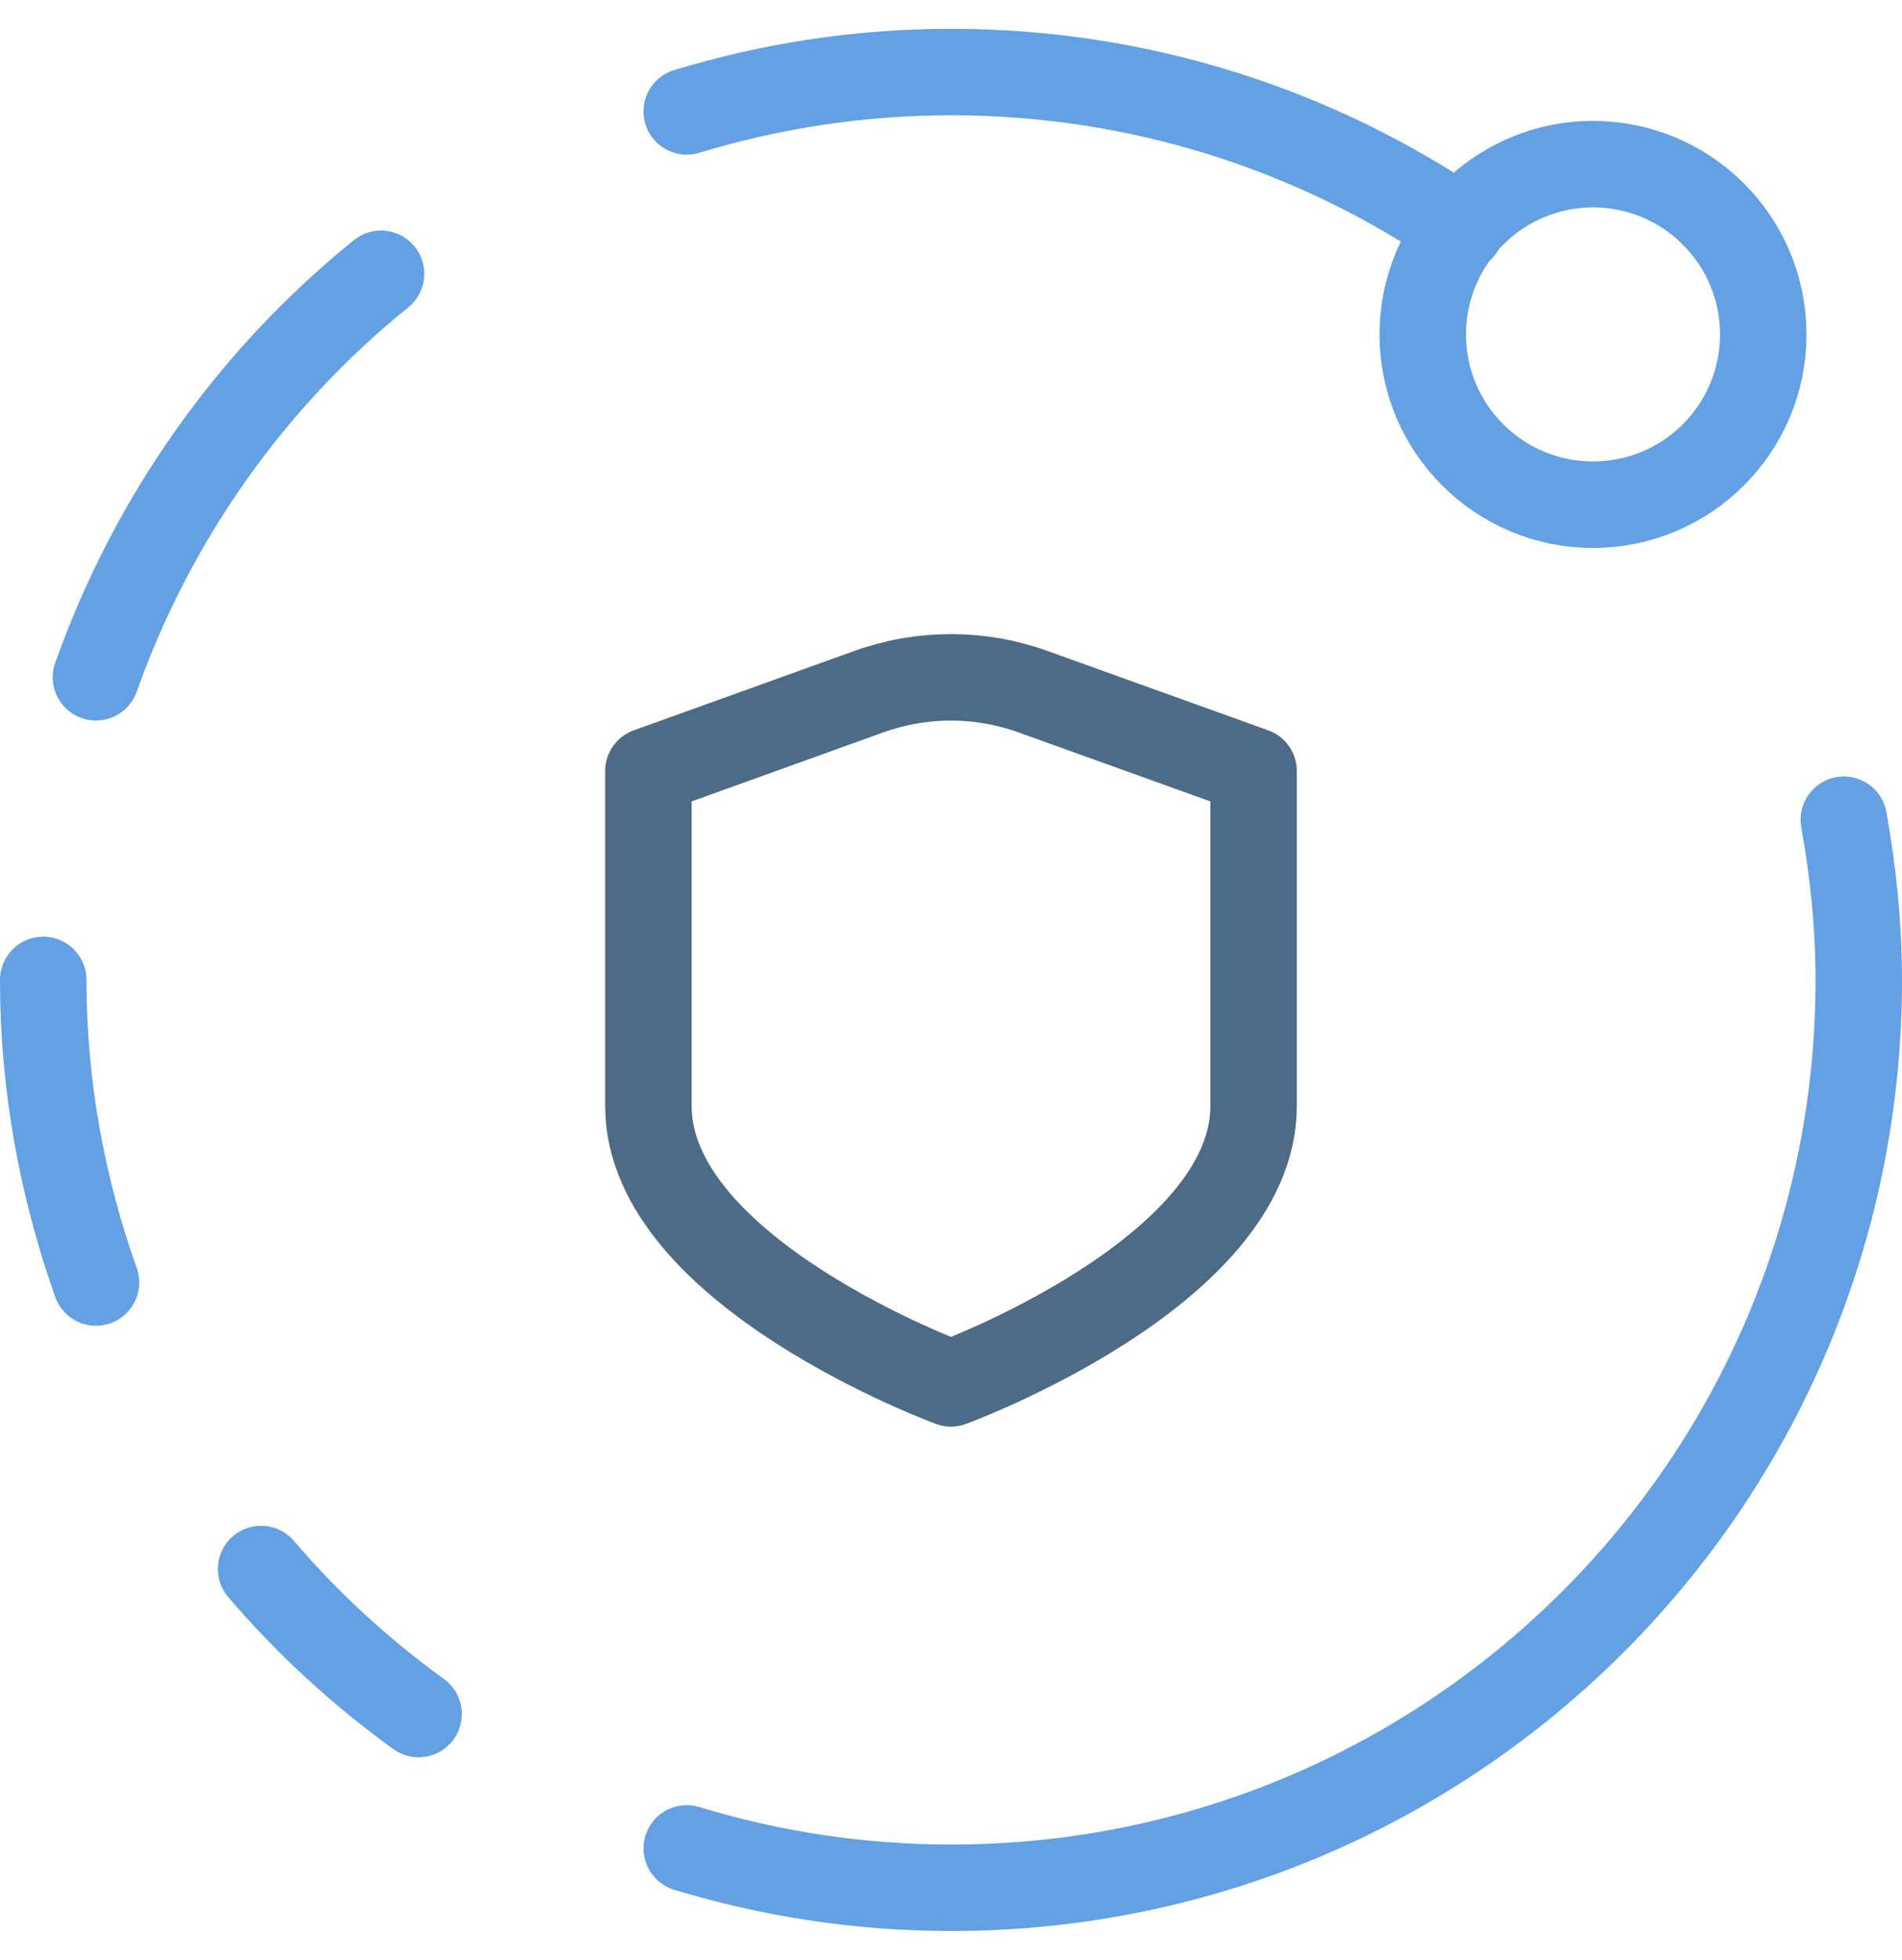 <svg width="33" height="34" viewBox="0 0 33 34" fill="none" xmlns="http://www.w3.org/2000/svg">
<path d="M7.263 29.736C6.255 29.007 5.337 28.165 4.53 27.22" stroke="#63A0E4" stroke-width="1.5" stroke-linecap="round" stroke-linejoin="round"/>
<path d="M1.665 11.75C2.647 8.98 4.369 6.561 6.611 4.75" stroke="#63A0E4" stroke-width="1.5" stroke-linecap="round" stroke-linejoin="round"/>
<path d="M0.75 17C0.75 18.845 1.083 20.605 1.665 22.25" stroke="#63A0E4" stroke-width="1.5" stroke-linecap="round" stroke-linejoin="round"/>
<path d="M27.639 2.848C29.27 2.848 30.593 4.171 30.593 5.802C30.593 7.433 29.27 8.756 27.639 8.756C26.008 8.756 24.685 7.433 24.685 5.802C24.686 4.171 26.009 2.848 27.639 2.848" stroke="#63A0E4" stroke-width="1.5" stroke-linecap="round" stroke-linejoin="round"/>
<path d="M25.343 3.968C22.821 2.253 19.778 1.25 16.5 1.25C14.904 1.25 13.366 1.492 11.915 1.933" stroke="#63A0E4" stroke-width="1.5" stroke-linecap="round" stroke-linejoin="round"/>
<path d="M11.915 32.067C13.366 32.508 14.904 32.75 16.5 32.75C25.199 32.75 32.25 25.699 32.25 17C32.25 16.05 32.152 15.124 31.991 14.221" stroke="#63A0E4" stroke-width="1.5" stroke-linecap="round" stroke-linejoin="round"/>
<path d="M21.75 19.188C21.75 22.075 16.5 24 16.5 24C16.5 24 11.25 22.075 11.25 19.188V13.376L15.075 11.999C15.996 11.668 17 11.668 17.921 11.999L21.75 13.376V19.188Z" stroke="#4D6B86" stroke-width="1.5" stroke-linecap="round" stroke-linejoin="round"/>
</svg>
